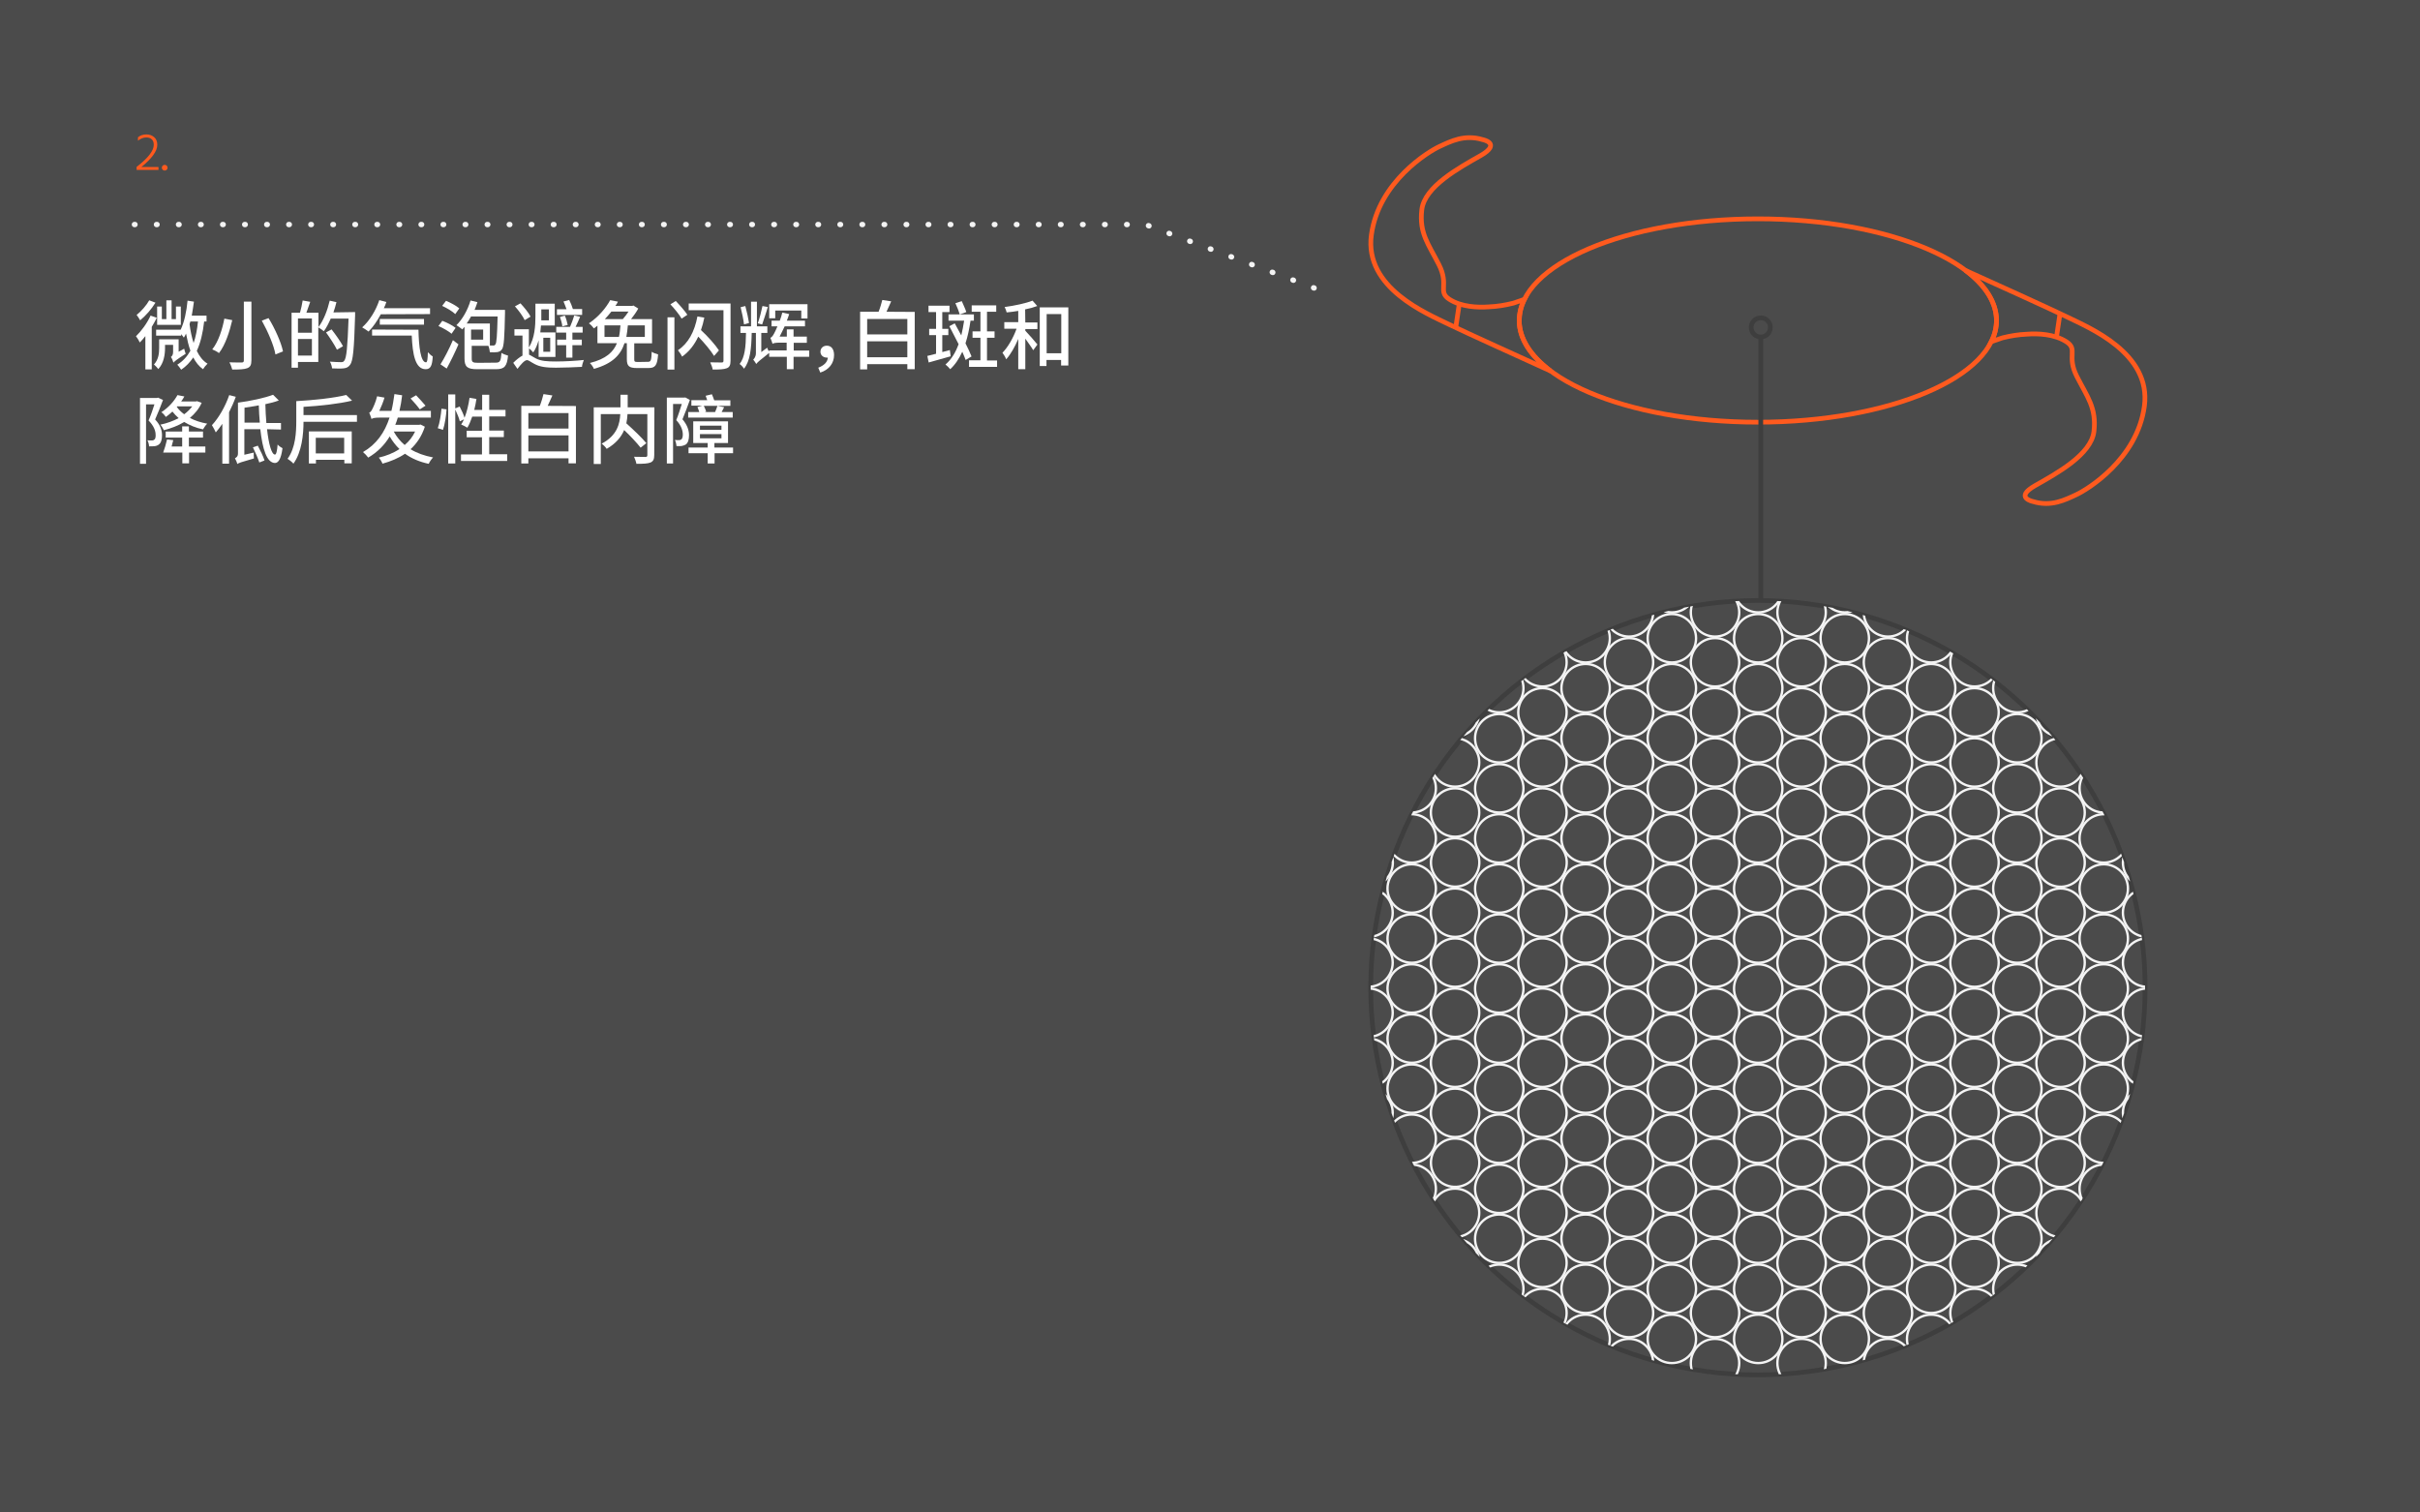 <?xml version="1.0" encoding="utf-8"?>
<!-- Generator: Adobe Illustrator 26.1.0, SVG Export Plug-In . SVG Version: 6.00 Build 0)  -->
<svg version="1.1" id="Layer_1" xmlns="http://www.w3.org/2000/svg" xmlns:xlink="http://www.w3.org/1999/xlink" x="0px" y="0px"
	 viewBox="0 0 1440 900" style="enable-background:new 0 0 1440 900;" xml:space="preserve">
<style type="text/css">
	.st0{fill:#4B4B4B;}
	.st1{enable-background:new    ;}
	.st2{fill:#FFFFFF;}
	.st3{fill:#FF5A1E;}
	.st4{fill:none;stroke:#FF5A1E;stroke-width:2.8;stroke-miterlimit:10;}
	.st5{fill:none;stroke:#3E3E3E;stroke-width:2.8;stroke-miterlimit:10;}
	.st6{clip-path:url(#SVGID_00000044150097183537840730000003776861000943533738_);}
	.st7{fill:none;stroke:#F4F4F4;stroke-width:1.4;stroke-miterlimit:10;}
	.st8{fill:none;stroke:#F4F4F4;stroke-width:3.2;stroke-linecap:round;stroke-dasharray:0.32,12.8;}
</style>
<rect id="Rectangle_464" class="st0" width="1440" height="900"/>
<g class="st1">
	<path class="st2" d="M93.3,189.1c-0.9,1.8-1.9,3.6-3,5.4v25.3h-3.8V200c-1.1,1.4-2.2,2.7-3.3,3.8c-0.4-0.9-1.6-2.9-2.3-3.7
		c3.2-3.1,6.6-7.7,8.7-12.3L93.3,189.1z M92.5,180.1c-2.3,3.8-5.8,7.8-9.1,10.5c-0.4-0.8-1.5-2.4-2.1-3.2c2.8-2.2,5.9-5.8,7.5-8.7
		L92.5,180.1z M109.6,207.5c0.2,1,0.6,2.3,0.9,3c-5.6,3.6-6.6,4.5-7.3,5.3c-0.2-0.9-0.9-2.6-1.5-3.4c0.6-0.4,1.3-1.2,1.3-2.9v-4.3
		h-4.8v1.9c0,3.8-0.7,9-4,12.5c-0.5-0.7-1.9-2.2-2.6-2.7c2.8-3,3.1-6.8,3.1-9.9v-5.1h11.6v7.4L109.6,207.5z M121.5,191.2
		c-0.8,7-2.2,12.9-4.4,17.6c1.6,3.3,3.7,6,6.4,7.6c-0.9,0.8-2.1,2.3-2.7,3.3c-2.4-1.7-4.3-4.1-5.8-7c-1.9,2.8-4.2,5.3-7.2,7.3
		c-0.4-0.7-1.6-2.3-2.3-3c3.4-2.1,5.9-4.9,7.8-8.3c-1.1-3.1-1.9-6.5-2.6-10.2c-0.4,0.9-0.8,1.7-1.3,2.4c-0.3-0.5-1-1.3-1.6-2.1
		l0,0.9H92.9v-3.5h14.6c2.2-4.6,3.5-10.9,4.1-17.3l3.8,0.6c-0.4,2.8-0.8,5.6-1.3,8.3h8.8v3.5H121.5z M107.8,193.3H93.5v-10.9h2.8
		v7.5h2.7v-11.2h3.1v11.2h2.6v-7.5h2.9V193.3z M113.3,191.2c-0.2,0.5-0.3,1.1-0.5,1.7c0.5,4,1.3,7.8,2.4,11.2
		c1.3-3.7,2.1-7.9,2.6-12.8H113.3z"/>
	<path class="st2" d="M138.2,190.5c-1.5,6.5-4,14.6-7.9,19.6c-1-0.8-2.9-1.8-4-2.2c3.8-4.7,6.1-12.4,7.2-18.3L138.2,190.5z
		 M149.6,179.4v35c0,2.8-0.7,4-2.5,4.7c-1.8,0.7-4.7,0.8-8.9,0.8c-0.3-1.2-1-3.1-1.7-4.3c3,0.1,6.3,0.1,7.3,0.1
		c0.9,0,1.3-0.3,1.3-1.2v-35H149.6z M159.8,189.3c3.8,6.2,7.5,14.4,8.6,19.8l-4.5,1.8c-0.9-5.3-4.5-13.6-8.1-20.1L159.8,189.3z"/>
	<path class="st2" d="M211.3,185.7c0,0,0,1.4,0,2c-0.6,20.2-1.2,27.1-3,29.4c-1.1,1.5-2.2,1.9-3.9,2.1c-1.6,0.2-4.2,0.1-6.8,0
		c-0.1-1.1-0.6-2.9-1.3-4c2.9,0.2,5.5,0.3,6.6,0.3c0.9,0,1.4-0.1,1.9-0.8c1.4-1.5,2-8.2,2.6-25.1h-10.6c-1.3,2.9-2.6,5.5-4.1,7.5
		c-0.7-0.6-2.2-1.7-3.3-2.3v20.6h-12.1v3.4h-3.8v-32.7h5c0.6-2.2,1.3-5.1,1.6-7.3l4.5,0.8c-0.8,2.2-1.6,4.6-2.3,6.5h7.2v8.5
		c3-3.9,5.3-9.8,6.7-15.7l4,0.9c-0.5,2.1-1.1,4.1-1.8,6.1L211.3,185.7L211.3,185.7z M177.3,189.5v8.5h8.3v-8.5H177.3z M185.6,211.6
		v-9.9h-8.3v9.9H185.6z M200.5,208.1c-1.3-2.7-4.2-7.1-6.5-10.3l3.3-1.8c2.4,3.1,5.4,7.3,6.8,10L200.5,208.1z"/>
	<path class="st2" d="M226.6,187c-2.2,4.1-4.7,7.7-7.3,10.3c-0.9-0.7-2.7-1.9-3.8-2.5c4.3-3.8,8.1-9.9,10.2-16.2l4.2,1.1
		c-0.4,1.3-0.9,2.5-1.5,3.7h27.5v3.5L226.6,187L226.6,187z M249,196.2c0.2,10,1.3,19.4,4.5,19.4c0.8,0,1-2.3,1.1-6
		c0.8,0.9,2,2,2.9,2.5c-0.3,5.3-1.2,7.6-4.2,7.6c-6.2,0-7.8-8.8-8.3-20h-23.6v-3.6L249,196.2L249,196.2z M226,193.2v-3.4h26.3v3.4
		H226z"/>
	<path class="st2" d="M268.7,198.6c-1.6-1.4-5-3.4-7.8-4.6l2.3-3.1c2.7,1,6.2,2.8,7.9,4.2L268.7,198.6z M262.1,216.8
		c2.2-3.5,5.2-9.2,7.4-14.4l3.3,2.5c-2,4.7-4.7,10.2-7,14.4L262.1,216.8z M270.9,186.9c-1.6-1.6-5-3.6-7.8-4.9l2.3-3
		c2.7,1.1,6.2,3,7.9,4.5L270.9,186.9z M294.9,215.8c2.7,0,3.1-0.9,3.5-5.8c0.9,0.6,2.7,1.3,3.9,1.6c-0.6,6.2-2,8.1-7.1,8.1h-11.2
		c-5.8,0-7.6-1.3-7.6-6.4v-18.8c-0.4,0.5-0.9,1.1-1.3,1.5c-0.8-0.7-2.6-1.9-3.5-2.5c3.6-3.5,6.7-9,8.4-14.7l4.1,1
		c-0.5,1.6-1.1,3.1-1.7,4.6h18.1c0,0,0,1.3,0,1.9c-0.3,14.6-0.6,19.9-1.8,21.5c-0.7,1.1-1.5,1.4-2.6,1.7c-1.1,0.2-2.8,0.2-4.6,0.1
		c-0.1-1.1-0.4-2.6-0.9-3.8h-9.9v7.5c0,2.1,0.5,2.6,3.8,2.6L294.9,215.8L294.9,215.8z M280.3,188.3c-0.8,1.5-1.7,2.9-2.6,4.2h13.8
		v13.1c0.9,0,1.6,0,2,0c0.6,0,0.9-0.1,1.3-0.7c0.7-0.9,1-5,1.3-16.6L280.3,188.3L280.3,188.3z M287.5,196.1h-7.2v6h7.2V196.1z"/>
	<path class="st2" d="M314.7,211c1.1,0.4,2.2,1.3,4.2,2.3c3,1.6,7,1.8,12,1.8c5.1,0,12-0.4,16.5-0.9c-0.4,1.1-1.1,3-1.1,4.1
		c-3.2,0.2-11.1,0.5-15.5,0.5c-5.5,0-9.4-0.4-12.7-2.2c-2-1-3.5-2.3-4.5-2.3c-1.5,0-3.6,2.5-5.7,5.2l-2.5-3.6
		c1.9-1.9,3.8-3.4,5.5-4.3v-11.9h-4.8v-3.8h8.6v10.9c3.5-5.6,3.9-13.1,3.9-18.4v-7.7h11.5v13h-8.2c-0.1,1.3-0.3,2.7-0.4,4.1h9v14.6
		h-10v-9.9c-0.8,2.6-1.7,5.1-3.2,7.2c-0.5-0.7-1.7-1.8-2.5-2.4V211z M312.2,190.5c-1-2.2-3.5-5.7-5.8-8.2l3.3-1.8
		c2.2,2.4,4.9,5.6,6,7.9L312.2,190.5z M322.1,184.1v4.4c0,0.7,0,1.3,0,2.1h4.5v-6.5C326.5,184.1,322.1,184.1,322.1,184.1z
		 M323.3,209.3h4.1V201h-4.1V209.3z M336.9,197.9H331v-3.4h8.2c0.9-2,1.9-4.8,2.5-6.8l3.5,0.8c-0.9,2-1.8,4.3-2.7,6h4.2v3.4h-6.1
		v4.2h5.6v3.3h-5.6v7.4h-3.7v-7.4h-5.4v-3.3h5.4V197.9z M346.4,187.4h-15V184h5.7c-0.5-1.5-1.2-3.2-1.8-4.6l3.4-0.9
		c0.9,1.7,1.7,3.8,2.2,5.4h5.5V187.4z M334.6,194.2c-0.1-1.5-0.8-3.9-1.4-5.6l2.9-0.8c0.8,1.7,1.4,4.1,1.7,5.6L334.6,194.2z"/>
	<path class="st2" d="M385.6,215.3c1.7,0,2-0.9,2.2-6c0.9,0.7,2.7,1.3,3.8,1.6c-0.5,6.4-1.6,8.1-5.7,8.1h-6.9c-4.7,0-6-1.2-6-5.3
		v-9.5h-1.4c-2.2,6.8-7,12.2-18.2,15.3c-0.4-1.1-1.5-2.6-2.4-3.5c9.7-2.4,14-6.6,16.1-11.8h-11.6v-10.4c-0.7,0.5-1.3,1.1-2.1,1.6
		c-0.7-0.9-2-2.4-3-3c6-4,10.3-9.4,12.7-13.8l4.6,0.9c-0.4,0.9-0.9,1.6-1.5,2.5h10.1l0.6-0.2l2.9,1.8c-1.1,2-2.7,4.3-4.3,6.3h12.5
		v14.4h-10.6v9.5c0,1.4,0.3,1.6,2.2,1.6L385.6,215.3L385.6,215.3z M368.3,200.5c0.5-2.2,0.7-4.5,0.9-6.9h-9.5v6.9H368.3z
		 M363.8,185.4c-1.2,1.5-2.5,3-3.9,4.5h10.7c1.2-1.3,2.4-3,3.4-4.5H363.8z M373.6,193.6c-0.2,2.4-0.5,4.7-0.9,6.9h11v-6.9H373.6z"/>
	<path class="st2" d="M397.2,188.8h4.1v31.1h-4.1V188.8z M405.6,189.6c-1.3-2.3-4.3-6-6.7-8.5l3.2-2c2.4,2.5,5.5,6,6.9,8.2
		L405.6,189.6z M424.9,211.8c-1.9-3.1-5.7-7.7-9.4-11.5c-2.3,4.9-5.4,8.9-9.6,11.9c-0.4-0.9-1.7-2.9-2.5-3.8
		c6.2-4.1,9.9-11.1,11.6-20.1l4.1,0.7c-0.5,2.6-1.2,5.1-2,7.4c4.1,3.8,8.5,8.7,10.7,12.1L424.9,211.8z M434.7,214.6
		c0,2.6-0.6,3.9-2.2,4.5c-1.7,0.7-4.4,0.8-8.4,0.8c-0.2-1.2-0.9-3.1-1.5-4.3c2.9,0.1,5.9,0.1,6.8,0.1c0.9,0,1.1-0.3,1.1-1.1v-30
		h-20.7v-4h24.9V214.6z"/>
	<path class="st2" d="M481.4,212.3h-9.2v7.4h-4v-7.4h-10.5V210c-6,4.7-7.1,5.7-7.7,6.6c-0.4-0.8-1.3-2-1.8-2.6
		c0.6-0.6,1.6-1.8,1.6-3.9v-12h-2.5c-0.2,9.4-0.9,16.7-4.6,21.3c-0.5-0.9-1.7-2.2-2.6-2.8c3.1-3.9,3.7-10.2,3.8-18.5h-3.3v-3.9h6.3
		v-14.7h3.5v14.7h6.2v3.9H453v11.4l3.5-2.6c0.2,0.7,0.7,1.7,1.1,2.4v-0.8h10.5v-4.6h-4.6c-1.8,0-3.5,0.3-3.8,0.7
		c-0.2-0.8-0.9-2.6-1.3-3.6c0.8-0.2,1.5-1.2,2.3-2.7c0.4-0.7,1.1-2.2,1.9-4.1h-3.5v-3.4h4.9c0.6-1.5,1.1-3.1,1.5-4.8l4.1,0.9
		c-0.4,1.3-0.9,2.6-1.4,3.9H479v3.4h-12.1c-1,2.2-2.1,4.3-3,6.1h4.3v-4.3h4v4.3h7.9l0,3.7h-7.8v4.6h9.2V212.3z M442.7,193
		c-0.3-2.8-1.2-7-2-10.2l2.8-0.7c0.9,3.3,1.8,7.4,2.2,10.1L442.7,193z M456.9,182.7c-1.1,3.4-2.4,7.7-3.4,10.4l-2.6-0.7
		c1-2.7,2.2-7.3,2.8-10.3L456.9,182.7z M461.2,189.4h-3.5V181h22.8v8.5h-3.7v-4.7h-15.5V189.4z"/>
	<path class="st2" d="M486.9,218.8c3.4-1.3,5.5-3.3,5.7-6c-0.2,0-0.4,0-0.6,0c-2,0-3.8-1.3-3.8-3.5s1.7-3.6,3.8-3.6
		c2.8,0,4.3,2.2,4.3,5.6c0,4.9-3.1,8.8-8.2,10.4L486.9,218.8z"/>
	<path class="st2" d="M544.3,185.6v34.1h-4.4v-3H516v3.1h-4.2v-34.3h11c0.9-2.2,1.7-5,2.2-7l5.3,0.8c-0.9,2.1-1.9,4.3-2.8,6.2
		L544.3,185.6L544.3,185.6z M516,189.8v9.2h23.9v-9.2H516z M539.9,212.6v-9.5H516v9.5H539.9z"/>
	<path class="st2" d="M565.7,212c-4.6,1.3-9.4,2.7-13.1,3.7l-0.8-3.9c1.5-0.4,3.3-0.8,5.2-1.3v-11.1h-4.1v-3.7h4.1v-10h-4.5v-3.8
		h12.5v3.8h-4.3v10h3.6v3.7h-3.6v10.1c1.5-0.4,3-0.8,4.5-1.2L565.7,212z M574.6,214.2c-0.5-1.4-1.2-3-2-4.9
		c-1.9,4.1-4.2,7.7-7.2,10.4c-0.5-0.7-2-2.2-2.8-2.8c3.5-3,6-7.1,7.8-12.1c-1.8-3.6-3.8-7.4-5.5-10.7l3.2-1.7
		c1.2,2.2,2.6,4.7,3.9,7.2c0.7-2.8,1.2-5.7,1.7-8.8h-9.3v-3.7h15.1v3.7h-2c-0.7,4.9-1.7,9.5-3,13.5c1.5,2.9,2.7,5.6,3.6,7.8
		L574.6,214.2z M571.1,187.1c-0.5-1.7-1.6-4.6-2.6-6.7l3.8-1.2c0.9,2.1,2.2,4.8,2.7,6.5L571.1,187.1z M593.3,214.4v3.9h-16.7v-3.9
		h6.8V201h-4.7v-3.8h4.7v-11.7h-5.2v-3.8h14.6v3.8h-5.5v11.7h4.5v3.8h-4.5v13.5H593.3z"/>
	<path class="st2" d="M610.1,191.9h7.2v3.9h-7.2v1c1.7,1.7,6.2,6.9,7.2,8.2l-2.5,3.4c-0.9-1.6-3-4.5-4.7-6.9v18.2h-4.2v-18
		c-2,4.7-4.6,9.3-7.2,12.1c-0.4-1.2-1.4-2.8-2.2-3.9c3.3-3.3,6.5-9,8.4-14.3h-7.3v-3.9h8.3v-6.7c-2.3,0.4-4.7,0.7-6.9,0.9
		c-0.2-0.9-0.7-2.3-1.2-3.2c5.9-0.8,12.6-2.2,16.6-3.8l2.8,3.2c-2.1,0.8-4.6,1.5-7.2,2L610.1,191.9L610.1,191.9z M635.7,182.9v34.6
		h-4.3v-3.3h-8.7v3.6h-4v-34.9H635.7z M631.5,210.2v-23.3h-8.7v23.3H631.5z"/>
</g>
<g class="st1">
	<path class="st2" d="M97,238c-1.4,3.7-3.1,8.1-4.7,11.6c3.4,3.6,4.1,6.7,4.1,9.5c0,2.6-0.6,4.5-2,5.5c-0.7,0.5-1.5,0.8-2.5,0.9
		c-0.9,0.1-2.1,0.1-3.2,0.1c0-1-0.4-2.6-1-3.6c1,0.1,1.9,0.1,2.6,0.1c0.6,0,1-0.1,1.4-0.4c0.7-0.4,1-1.6,0.9-2.9
		c0-2.3-0.9-5.2-4.2-8.6c1.3-2.9,2.6-6.7,3.5-9.6h-5v35.4h-3.6v-39.2h10.2l0.5-0.2L97,238z M120,239.7c-1.6,3.6-4.1,6.5-7,9
		c3,1.6,6.5,2.7,10.3,3.4c-0.9,0.8-1.9,2.4-2.5,3.4c-4.2-0.9-7.9-2.4-11.2-4.4c-3.6,2.2-7.8,3.8-12.1,4.9c-0.4-0.9-1.3-2.5-2.1-3.3
		c3.9-0.8,7.7-2.2,10.9-3.9c-1.4-1.2-2.6-2.5-3.7-3.9c-1.2,1.1-2.5,2.2-3.9,3.2c-0.6-0.9-1.8-2.3-2.7-2.8c4.6-3,7.8-6.9,9.6-10.2
		l4.1,0.8c-0.5,1-1.2,2-1.9,3h8.7l0.7-0.2L120,239.7z M112.5,265.7h9.7v3.6h-9.7v6.4h-4v-6.4h-9.7v0h-1.7c0.8-2.1,1.7-5.2,2.3-7.8
		l3.7,0.4c-0.3,1.2-0.7,2.5-1,3.8h6.3v-5.3h-9.8v-3.6h9.8v-3.1h4v3.1h8.4v3.6h-8.4V265.7z M105.2,242.1c1.1,1.6,2.6,3.1,4.4,4.4
		c1.9-1.4,3.5-3,4.8-4.7h-9L105.2,242.1z"/>
	<path class="st2" d="M140.3,236.1c-1.1,3.1-2.5,6.2-4,9.2v30.6h-4v-23.7c-1.3,1.9-2.6,3.6-3.9,5.1c-0.4-1-1.6-3.2-2.3-4.3
		c4.1-4.4,8-11.2,10.3-17.9L140.3,236.1z M158.9,255.4c1,8.9,2.7,15,4.7,15.1c0.8,0,1.3-2.2,1.6-6c0.6,0.8,2.2,1.9,2.9,2.2
		c-0.9,6.9-2.7,8.8-4.5,8.8c-4.8-0.1-7.4-8.1-8.7-20.1h-9.5v15.2l5.6-1.3c-0.1,1,0,2.6,0.1,3.5c-7.8,2.2-9.1,2.7-9.9,3.3
		c-0.2-1-0.9-2.6-1.4-3.4c0.7-0.4,1.8-1,1.8-2.8v-30.3h0l0,0c7.5-1,15.9-2.8,20.9-4.7l3.4,3.4c-2.4,0.9-5.1,1.6-8,2.2
		c0.1,3.9,0.3,7.7,0.6,11.2h8.7v3.9L158.9,255.4L158.9,255.4z M154.6,251.5c-0.3-3.3-0.5-6.7-0.6-10.3c-2.8,0.5-5.6,1-8.5,1.4v8.9
		L154.6,251.5L154.6,251.5z M153.4,265.2c1.5,2.8,3.3,6.5,4,8.8l-3.1,1.2c-0.7-2.3-2.4-6.1-3.8-9L153.4,265.2z"/>
	<path class="st2" d="M212.4,247v4h-31.8c0,7.4-1,18-6,24.9c-0.7-0.9-2.5-2.3-3.5-2.9c4.8-6.5,5.2-15.9,5.2-22.6v-11.7
		c10.6-0.6,22.8-1.9,29.7-3.7l3.5,3.4c-7.9,1.9-18.9,3.1-28.9,3.7v4.9L212.4,247L212.4,247z M183.8,256.7h25.5v19h-4.4v-2.1h-16.9
		v2.2h-4.2L183.8,256.7L183.8,256.7z M187.9,260.5v9.3h16.9v-9.3H187.9z"/>
	<path class="st2" d="M252.8,253.9c-1.8,5.6-4.8,10-8.5,13.4c3.7,2.3,8.2,3.9,13.4,4.9c-0.9,0.9-2.1,2.6-2.6,3.8
		c-5.6-1.2-10.2-3.2-14.1-6c-4,2.7-8.6,4.6-13.4,5.9c-0.4-1.1-1.4-2.7-2.2-3.6c4.4-1,8.7-2.7,12.3-5.1c-2.3-2.2-4.2-4.7-5.8-7.5
		c-3.1,5.1-7.2,9.3-12.8,12.6c-0.6-0.9-2.1-2.5-3.1-3.3c8-4.6,12.9-11.6,15.8-20.5h-6c-2.6,0-4.3,0.3-4.7,0.9
		c-0.3-0.9-0.9-2.8-1.4-3.9c0.6-0.1,1.2-0.8,1.7-1.8c0.5-0.9,2.2-4.4,3-7.9l4.4,0.8c-0.8,2.7-2,5.6-3.1,7.9h7.2
		c0.8-3.1,1.3-6.5,1.8-10l4.6,0.7c-0.4,3.3-0.9,6.4-1.6,9.3h18.7l0,4h-19.7c-0.4,1.4-0.9,2.9-1.5,4.3h14.2l0.8-0.2L252.8,253.9z
		 M234.3,256.8c1.7,3.1,3.8,5.7,6.5,8c2.6-2.2,4.7-4.8,6.2-8C247,256.8,234.3,256.8,234.3,256.8z M249.8,243.6
		c-1.2-1.7-3.6-4.5-5.5-6.5l3.3-1.9c1.8,1.9,4.3,4.6,5.6,6.2L249.8,243.6z"/>
	<path class="st2" d="M260.5,254.8c1.1-3,1.9-7.9,2.2-11.6l3,0.4c-0.2,3.7-1,8.9-2.1,12.2L260.5,254.8z M301.8,270.4v3.9h-27.5v-3.9
		h12.5v-10.2h-9.1v-3.9h9.1v-8.4h-5.8c-0.9,2.5-1.8,4.8-2.9,6.6c-0.9-0.6-2.7-1.5-3.7-1.9c0.6-0.9,1.2-1.9,1.7-3.1l-2.5,1.2
		c-0.4-1.8-1.6-4.7-2.7-7v32.1h-4.2v-41.1h4.2v8.3l2.6-1.1c1.1,2.1,2.4,4.8,2.9,6.7c1.4-3.5,2.4-7.7,3-11.9l4.1,0.7
		c-0.3,2.2-0.8,4.4-1.3,6.5h4.7v-9h4.2v9h9.7v3.9h-9.7v8.4h8.7v3.9h-8.7v10.2H301.8z"/>
	<path class="st2" d="M342.7,241.6v34.1h-4.4v-3h-23.9v3.1h-4.2v-34.3h11c0.9-2.2,1.7-5,2.2-7l5.3,0.8c-0.9,2.1-1.9,4.3-2.8,6.2
		L342.7,241.6L342.7,241.6z M314.4,245.8v9.2h23.9v-9.2H314.4z M338.3,268.6v-9.5h-23.9v9.5H338.3z"/>
	<path class="st2" d="M389.3,270.8c0,2.5-0.6,3.7-2.2,4.4c-1.7,0.7-4.4,0.8-8.4,0.8c-0.2-1.2-0.9-3.1-1.4-4.2c2.9,0.1,6,0.1,6.8,0.1
		s1.1-0.3,1.1-1.1v-24.4h-11.8c-0.1,1.7-0.3,3.6-0.7,5.5c4.1,3.7,9.3,8.6,11.9,11.8l-3.4,2.7c-2.1-2.7-6-6.9-9.8-10.5
		c-1.7,4.1-4.9,8-10.4,11.2c-0.5-0.9-2-2.4-3-3.1c9.3-4.9,10.8-11.9,11.1-17.6h-11.6v29.7h-4.2v-33.7h15.9v-7.5h4.3v7.5h15.9
		L389.3,270.8L389.3,270.8z"/>
	<path class="st2" d="M410.5,238c-1.3,3.7-3,8.1-4.4,11.5c3.1,3.6,3.9,6.9,3.9,9.5c0,2.6-0.6,4.5-1.9,5.5c-0.7,0.4-1.5,0.7-2.5,0.9
		c-0.9,0.1-2,0.1-3.1,0c0-1-0.4-2.6-0.9-3.6c0.9,0.1,1.7,0.1,2.4,0.1c0.5,0,1-0.1,1.4-0.4c0.6-0.4,0.9-1.6,0.9-2.9
		c0-2.3-0.8-5.3-3.9-8.6c1.2-2.9,2.4-6.7,3.3-9.6h-5.2v35.4h-3.7v-39.2h10.4l0.6-0.1L410.5,238z M417.8,241.4h-6.4v-3.3h9.4
		c-0.3-0.9-0.6-1.8-0.9-2.6l3.7-0.9c0.5,1.1,1,2.5,1.4,3.6h9.6v3.3h-15.8c0.6,1.1,1.1,2.5,1.4,3.4l-0.9,0.3h6.2
		c0.5-1.2,1.1-2.7,1.4-3.7l4,0.8c-0.5,1-1,2-1.5,2.9h6.6v3.3h-26.5v-3.3h6.6c-0.3-1-0.7-2.1-1.1-3L417.8,241.4z M436.3,269.7h-11.1
		v6.1h-4.1v-6.1h-11.4v-3.4h11.4v-2.7h-8.6v-12.9h20.7v12.9h-8.1v2.7h11.1V269.7z M416.5,255.8h12.8v-2.5h-12.8V255.8z M416.5,260.8
		h12.8v-2.5h-12.8V260.8z"/>
</g>
<g class="st1">
	<path class="st3" d="M94.3,101.1h-13v-1.8c6.8-5.2,10.2-9.6,10.2-13.1c0-1.5-0.4-2.6-1.2-3.3c-0.8-0.8-1.9-1.1-3.3-1.1
		c-1.6,0-3.2,0.6-4.9,1.9v-2c1.5-1.2,3.1-1.7,5-1.7c1.8,0,3.3,0.5,4.6,1.6c1.3,1.1,1.9,2.6,1.9,4.6c0,3.7-3.2,8.1-9.5,13.2h10.2
		L94.3,101.1L94.3,101.1z"/>
	<path class="st3" d="M99.2,98.6c0.3,0.3,0.5,0.7,0.5,1.2c0,0.5-0.2,0.9-0.5,1.2c-0.3,0.3-0.7,0.5-1.2,0.5s-0.9-0.2-1.2-0.5
		c-0.3-0.3-0.5-0.7-0.5-1.2c0-0.5,0.2-0.9,0.5-1.2c0.3-0.3,0.7-0.5,1.2-0.5S98.9,98.3,99.2,98.6z"/>
</g>
<g id="Group_531" transform="translate(1377.131 26.722) rotate(90)">
	<g id="Group_252" transform="translate(150.064 231.34)">
		
			<ellipse id="Ellipse_81" transform="matrix(2.535182e-06 1 -1 2.535182e-06 113.731 85.805)" class="st4" cx="14" cy="99.8" rx="142" ry="60.5"/>
		<g id="Group_250" transform="translate(56.364)">
			<path id="Path_260" class="st4" d="M-72.3-23.7c8.8-11.8,19-18.5,29.9-18.5c4.4,0,8.7,1.1,12.6,3.1c0,0-0.1-0.3-0.3-0.8
				c-0.5-1.5-1.6-4.7-2-5.8c-1.2-4.8-2-9.6-2.2-14.6c-0.5-6.6-0.1-16.4,4.5-23.5s8.4,0,20.6-6.2C3-96.2,9.6-101.8,23.5-100.2
				s25.1,22.3,32.3,35s9.5,1.2,9.5,1.2c3.3-10.8-1.1-19.2-4.1-25.7c-3-6.5-21-36.2-52.6-40.5c-31.7-4.3-46.8,33.1-53.2,46.1
				C-49.5-74-65.5-38.7-72.3-23.6"/>
			<line id="Line_39-2" class="st4" x1="-32.5" y1="-77.9" x2="-46.6" y2="-80"/>
		</g>
		<g id="Group_251" transform="translate(0 252.667)">
			<path id="Path_261" class="st4" d="M43.9-29.4C35-17.7,24.8-10.9,14-10.9C9.6-11,5.2-12,1.3-14c0,0,0.1,0.3,0.3,0.8
				c0.5,1.5,1.6,4.7,2,5.8c1.2,4.8,2,9.6,2.2,14.6c0.5,6.6,0.1,16.4-4.5,23.5s-8.4,0-20.6,6.2s-18.7,11.8-32.6,10.2
				c-13.8-1.5-25.1-22.3-32.3-35c-7.3-12.7-9.5-1.2-9.5-1.2c-3.3,10.8,1.1,19.2,4.1,25.7s21,36.2,52.6,40.5S9.8,44,16.2,31
				c4.9-10.1,20.9-45.5,27.8-60.6"/>
			<line id="Line_39-2-2" class="st4" x1="4.1" y1="24.8" x2="18.2" y2="26.9"/>
		</g>
	</g>
	<circle id="Ellipse_82" class="st5" cx="168.1" cy="329.4" r="5.7"/>
	<line id="Line_66" class="st5" x1="173.7" y1="329.4" x2="330.6" y2="329.4"/>
	<circle id="Ellipse_83" class="st5" cx="561" cy="331.1" r="230.4"/>
	<g id="Group_255" transform="translate(346.805 231.34)">
		<g>
			<g>
				<defs>
					<circle id="SVGID_1_" cx="214.2" cy="99.8" r="230.4"/>
				</defs>
				<clipPath id="SVGID_00000145017663604447638260000015548766119052627099_">
					<use xlink:href="#SVGID_1_"  style="overflow:visible;"/>
				</clipPath>
				<g id="Group_254" style="clip-path:url(#SVGID_00000145017663604447638260000015548766119052627099_);">
					<g id="Group_253" transform="translate(-15.538 -11.128)">
						<circle id="Ellipse_84" class="st7" cx="304.2" cy="-120.7" r="14.4"/>
						
							<ellipse id="Ellipse_85" transform="matrix(0.173 -0.985 0.985 0.173 394.875 229.158)" class="st7" cx="334" cy="-120.7" rx="14.4" ry="14.4"/>
						<circle id="Ellipse_86" class="st7" cx="274.4" cy="-120.7" r="14.4"/>
						<circle id="Ellipse_87" class="st7" cx="244.6" cy="-120.7" r="14.4"/>
						<circle id="Ellipse_88" class="st7" cx="423.3" cy="-120.7" r="14.4"/>
						<circle id="Ellipse_89" class="st7" cx="453.1" cy="-120.7" r="14.4"/>
						<circle id="Ellipse_90" class="st7" cx="393.5" cy="-120.7" r="14.4"/>
						<circle id="Ellipse_91" class="st7" cx="363.7" cy="-120.7" r="14.4"/>
						<circle id="Ellipse_92" class="st7" cx="65.9" cy="-120.7" r="14.4"/>
						<circle id="Ellipse_93" class="st7" cx="95.7" cy="-120.7" r="14.4"/>
						<circle id="Ellipse_94" class="st7" cx="36.1" cy="-120.7" r="14.4"/>
						<circle id="Ellipse_95" class="st7" cx="6.4" cy="-120.7" r="14.4"/>
						<circle id="Ellipse_96" class="st7" cx="185.1" cy="-120.7" r="14.4"/>
						<circle id="Ellipse_97" class="st7" cx="214.8" cy="-120.7" r="14.4"/>
						<circle id="Ellipse_98" class="st7" cx="155.3" cy="-120.7" r="14.4"/>
						<circle id="Ellipse_99" class="st7" cx="125.5" cy="-120.7" r="14.4"/>
						<circle id="Ellipse_100" class="st7" cx="289.8" cy="-94.9" r="14.4"/>
						<circle id="Ellipse_101" class="st7" cx="319.6" cy="-94.9" r="14.4"/>
						<circle id="Ellipse_102" class="st7" cx="260" cy="-94.9" r="14.4"/>
						<circle id="Ellipse_103" class="st7" cx="230.2" cy="-94.9" r="14.4"/>
						<circle id="Ellipse_104" class="st7" cx="408.9" cy="-94.9" r="14.4"/>
						<circle id="Ellipse_105" class="st7" cx="438.7" cy="-94.9" r="14.4"/>
						<circle id="Ellipse_106" class="st7" cx="379.1" cy="-94.9" r="14.4"/>
						<circle id="Ellipse_107" class="st7" cx="349.4" cy="-94.9" r="14.4"/>
						<circle id="Ellipse_108" class="st7" cx="51.5" cy="-94.9" r="14.4"/>
						<circle id="Ellipse_109" class="st7" cx="81.3" cy="-94.9" r="14.4"/>
						<circle id="Ellipse_110" class="st7" cx="21.8" cy="-94.9" r="14.4"/>
						<circle id="Ellipse_111" class="st7" cx="-8" cy="-94.9" r="14.4"/>
						<circle id="Ellipse_112" class="st7" cx="170.7" cy="-94.9" r="14.4"/>
						<circle id="Ellipse_113" class="st7" cx="200.5" cy="-94.9" r="14.4"/>
						<circle id="Ellipse_114" class="st7" cx="140.9" cy="-94.9" r="14.4"/>
						<circle id="Ellipse_115" class="st7" cx="111.1" cy="-94.9" r="14.4"/>
						<circle id="Ellipse_116" class="st7" cx="304.2" cy="-69.2" r="14.4"/>
						
							<ellipse id="Ellipse_117" transform="matrix(0.16 -0.987 0.987 0.16 348.795 271.524)" class="st7" cx="334" cy="-69.2" rx="14.4" ry="14.4"/>
						<circle id="Ellipse_118" class="st7" cx="274.4" cy="-69.2" r="14.4"/>
						<circle id="Ellipse_119" class="st7" cx="244.6" cy="-69.2" r="14.4"/>
						<circle id="Ellipse_120" class="st7" cx="423.3" cy="-69.2" r="14.4"/>
						<circle id="Ellipse_121" class="st7" cx="453.1" cy="-69.2" r="14.4"/>
						<circle id="Ellipse_122" class="st7" cx="393.5" cy="-69.2" r="14.4"/>
						<circle id="Ellipse_123" class="st7" cx="363.7" cy="-69.2" r="14.4"/>
						<circle id="Ellipse_124" class="st7" cx="65.9" cy="-69.2" r="14.4"/>
						<circle id="Ellipse_125" class="st7" cx="95.7" cy="-69.2" r="14.4"/>
						<circle id="Ellipse_126" class="st7" cx="36.1" cy="-69.2" r="14.4"/>
						<circle id="Ellipse_127" class="st7" cx="6.4" cy="-69.2" r="14.4"/>
						<circle id="Ellipse_128" class="st7" cx="185.1" cy="-69.2" r="14.4"/>
						<circle id="Ellipse_129" class="st7" cx="214.8" cy="-69.2" r="14.4"/>
						
							<ellipse id="Ellipse_130" transform="matrix(0.16 -0.987 0.987 0.16 198.726 95.14)" class="st7" cx="155.3" cy="-69.2" rx="14.4" ry="14.4"/>
						<circle id="Ellipse_131" class="st7" cx="125.5" cy="-69.2" r="14.4"/>
						<circle id="Ellipse_132" class="st7" cx="289.8" cy="-43.5" r="14.4"/>
						<circle id="Ellipse_133" class="st7" cx="319.6" cy="-43.5" r="14.4"/>
						<circle id="Ellipse_134" class="st7" cx="260" cy="-43.5" r="14.4"/>
						<circle id="Ellipse_135" class="st7" cx="230.2" cy="-43.5" r="14.4"/>
						<circle id="Ellipse_136" class="st7" cx="408.9" cy="-43.5" r="14.4"/>
						<circle id="Ellipse_137" class="st7" cx="438.7" cy="-43.5" r="14.4"/>
						<circle id="Ellipse_138" class="st7" cx="379.1" cy="-43.5" r="14.4"/>
						<circle id="Ellipse_139" class="st7" cx="349.4" cy="-43.5" r="14.4"/>
						<circle id="Ellipse_140" class="st7" cx="51.5" cy="-43.5" r="14.4"/>
						<circle id="Ellipse_141" class="st7" cx="81.3" cy="-43.5" r="14.4"/>
						<circle id="Ellipse_142" class="st7" cx="21.8" cy="-43.5" r="14.4"/>
						<circle id="Ellipse_143" class="st7" cx="-8" cy="-43.5" r="14.4"/>
						<circle id="Ellipse_144" class="st7" cx="170.7" cy="-43.5" r="14.4"/>
						<circle id="Ellipse_145" class="st7" cx="200.5" cy="-43.5" r="14.4"/>
						<circle id="Ellipse_146" class="st7" cx="140.9" cy="-43.5" r="14.4"/>
						<circle id="Ellipse_147" class="st7" cx="111.1" cy="-43.5" r="14.4"/>
						<circle id="Ellipse_148" class="st7" cx="304.2" cy="-18" r="14.4"/>
						
							<ellipse id="Ellipse_149" transform="matrix(0.16 -0.987 0.987 0.16 298.232 314.544)" class="st7" cx="334" cy="-18" rx="14.4" ry="14.4"/>
						<circle id="Ellipse_150" class="st7" cx="274.4" cy="-18" r="14.4"/>
						<circle id="Ellipse_151" class="st7" cx="244.6" cy="-18" r="14.4"/>
						<circle id="Ellipse_152" class="st7" cx="423.3" cy="-18" r="14.4"/>
						<circle id="Ellipse_153" class="st7" cx="453.1" cy="-18" r="14.4"/>
						<circle id="Ellipse_154" class="st7" cx="393.5" cy="-18" r="14.4"/>
						<circle id="Ellipse_155" class="st7" cx="363.7" cy="-18" r="14.4"/>
						<circle id="Ellipse_156" class="st7" cx="65.9" cy="-18" r="14.4"/>
						<circle id="Ellipse_157" class="st7" cx="95.7" cy="-18" r="14.4"/>
						<circle id="Ellipse_158" class="st7" cx="36.1" cy="-18" r="14.4"/>
						<circle id="Ellipse_159" class="st7" cx="6.4" cy="-18" r="14.4"/>
						<circle id="Ellipse_160" class="st7" cx="185.1" cy="-18" r="14.4"/>
						<circle id="Ellipse_161" class="st7" cx="214.8" cy="-18" r="14.4"/>
						
							<ellipse id="Ellipse_162" transform="matrix(0.16 -0.987 0.987 0.16 148.163 138.159)" class="st7" cx="155.3" cy="-18" rx="14.4" ry="14.4"/>
						<circle id="Ellipse_163" class="st7" cx="125.5" cy="-18" r="14.4"/>
						<circle id="Ellipse_164" class="st7" cx="289.8" cy="7.8" r="14.4"/>
						<circle id="Ellipse_165" class="st7" cx="319.6" cy="7.8" r="14.4"/>
						<circle id="Ellipse_166" class="st7" cx="260" cy="7.8" r="14.4"/>
						<circle id="Ellipse_167" class="st7" cx="230.2" cy="7.8" r="14.4"/>
						<circle id="Ellipse_168" class="st7" cx="408.9" cy="7.8" r="14.4"/>
						<circle id="Ellipse_169" class="st7" cx="438.7" cy="7.8" r="14.4"/>
						<circle id="Ellipse_170" class="st7" cx="379.1" cy="7.8" r="14.4"/>
						<circle id="Ellipse_171" class="st7" cx="349.4" cy="7.8" r="14.4"/>
						<circle id="Ellipse_172" class="st7" cx="51.5" cy="7.8" r="14.4"/>
						<circle id="Ellipse_173" class="st7" cx="81.3" cy="7.8" r="14.4"/>
						<circle id="Ellipse_174" class="st7" cx="21.8" cy="7.8" r="14.4"/>
						<circle id="Ellipse_175" class="st7" cx="-8" cy="7.8" r="14.4"/>
						<circle id="Ellipse_176" class="st7" cx="170.7" cy="7.8" r="14.4"/>
						<circle id="Ellipse_177" class="st7" cx="200.5" cy="7.8" r="14.4"/>
						<circle id="Ellipse_178" class="st7" cx="140.9" cy="7.8" r="14.4"/>
						<circle id="Ellipse_179" class="st7" cx="111.1" cy="7.8" r="14.4"/>
						<circle id="Ellipse_180" class="st7" cx="304.2" cy="33.5" r="14.4"/>
						
							<ellipse id="Ellipse_181" transform="matrix(0.29 -0.957 0.957 0.29 205.152 343.41)" class="st7" cx="334" cy="33.5" rx="14.4" ry="14.4"/>
						<circle id="Ellipse_182" class="st7" cx="274.4" cy="33.5" r="14.4"/>
						<circle id="Ellipse_183" class="st7" cx="244.6" cy="33.5" r="14.4"/>
						<circle id="Ellipse_184" class="st7" cx="423.3" cy="33.5" r="14.4"/>
						<circle id="Ellipse_185" class="st7" cx="453.1" cy="33.5" r="14.4"/>
						<circle id="Ellipse_186" class="st7" cx="393.5" cy="33.5" r="14.4"/>
						<circle id="Ellipse_187" class="st7" cx="363.7" cy="33.5" r="14.4"/>
						<circle id="Ellipse_188" class="st7" cx="65.9" cy="33.5" r="14.4"/>
						<circle id="Ellipse_189" class="st7" cx="95.7" cy="33.5" r="14.4"/>
						<circle id="Ellipse_190" class="st7" cx="36.1" cy="33.5" r="14.4"/>
						<circle id="Ellipse_191" class="st7" cx="6.4" cy="33.5" r="14.4"/>
						<circle id="Ellipse_192" class="st7" cx="185.1" cy="33.5" r="14.4"/>
						<circle id="Ellipse_193" class="st7" cx="214.8" cy="33.5" r="14.4"/>
						<circle id="Ellipse_194" class="st7" cx="155.3" cy="33.5" r="14.4"/>
						<circle id="Ellipse_195" class="st7" cx="125.5" cy="33.5" r="14.4"/>
						<circle id="Ellipse_196" class="st7" cx="289.8" cy="59.2" r="14.4"/>
						<circle id="Ellipse_197" class="st7" cx="319.6" cy="59.2" r="14.4"/>
						<circle id="Ellipse_198" class="st7" cx="260" cy="59.2" r="14.4"/>
						<circle id="Ellipse_199" class="st7" cx="230.2" cy="59.2" r="14.4"/>
						<circle id="Ellipse_200" class="st7" cx="408.9" cy="59.2" r="14.4"/>
						<circle id="Ellipse_201" class="st7" cx="438.7" cy="59.2" r="14.4"/>
						<circle id="Ellipse_202" class="st7" cx="379.1" cy="59.2" r="14.4"/>
						<circle id="Ellipse_203" class="st7" cx="349.4" cy="59.2" r="14.4"/>
						<circle id="Ellipse_204" class="st7" cx="51.5" cy="59.2" r="14.4"/>
						<circle id="Ellipse_205" class="st7" cx="81.3" cy="59.2" r="14.4"/>
						<circle id="Ellipse_206" class="st7" cx="21.8" cy="59.2" r="14.4"/>
						<circle id="Ellipse_207" class="st7" cx="-8" cy="59.2" r="14.4"/>
						<circle id="Ellipse_208" class="st7" cx="170.7" cy="59.2" r="14.4"/>
						<circle id="Ellipse_209" class="st7" cx="200.5" cy="59.2" r="14.4"/>
						<circle id="Ellipse_210" class="st7" cx="140.9" cy="59.2" r="14.4"/>
						<circle id="Ellipse_211" class="st7" cx="111.1" cy="59.2" r="14.4"/>
						<circle id="Ellipse_212" class="st7" cx="304.2" cy="84.9" r="14.4"/>
						
							<ellipse id="Ellipse_213" transform="matrix(0.16 -0.987 0.987 0.16 196.63 400.987)" class="st7" cx="334" cy="84.9" rx="14.4" ry="14.4"/>
						<circle id="Ellipse_214" class="st7" cx="274.4" cy="84.9" r="14.4"/>
						<circle id="Ellipse_215" class="st7" cx="244.6" cy="84.9" r="14.4"/>
						<circle id="Ellipse_216" class="st7" cx="423.3" cy="84.9" r="14.4"/>
						<circle id="Ellipse_217" class="st7" cx="453.1" cy="84.9" r="14.4"/>
						<circle id="Ellipse_218" class="st7" cx="393.5" cy="84.9" r="14.4"/>
						<circle id="Ellipse_219" class="st7" cx="363.7" cy="84.9" r="14.4"/>
						<circle id="Ellipse_220" class="st7" cx="65.9" cy="84.9" r="14.4"/>
						<circle id="Ellipse_221" class="st7" cx="95.7" cy="84.9" r="14.4"/>
						<circle id="Ellipse_222" class="st7" cx="36.1" cy="84.9" r="14.4"/>
						<circle id="Ellipse_223" class="st7" cx="6.4" cy="84.9" r="14.4"/>
						<circle id="Ellipse_224" class="st7" cx="185.1" cy="84.9" r="14.4"/>
						<circle id="Ellipse_225" class="st7" cx="214.8" cy="84.9" r="14.4"/>
						
							<ellipse id="Ellipse_226" transform="matrix(0.16 -0.987 0.987 0.16 46.562 224.602)" class="st7" cx="155.3" cy="84.9" rx="14.4" ry="14.4"/>
						<circle id="Ellipse_227" class="st7" cx="125.5" cy="84.9" r="14.4"/>
						<circle id="Ellipse_228" class="st7" cx="289.8" cy="110.7" r="14.4"/>
						<circle id="Ellipse_229" class="st7" cx="319.6" cy="110.7" r="14.4"/>
						<circle id="Ellipse_230" class="st7" cx="260" cy="110.7" r="14.4"/>
						<circle id="Ellipse_231" class="st7" cx="230.2" cy="110.7" r="14.4"/>
						<circle id="Ellipse_232" class="st7" cx="408.9" cy="110.7" r="14.4"/>
						<circle id="Ellipse_233" class="st7" cx="438.7" cy="110.7" r="14.4"/>
						<circle id="Ellipse_234" class="st7" cx="379.1" cy="110.7" r="14.4"/>
						<circle id="Ellipse_235" class="st7" cx="349.4" cy="110.7" r="14.4"/>
						<circle id="Ellipse_236" class="st7" cx="51.5" cy="110.7" r="14.4"/>
						<circle id="Ellipse_237" class="st7" cx="81.3" cy="110.7" r="14.4"/>
						<circle id="Ellipse_238" class="st7" cx="21.8" cy="110.7" r="14.4"/>
						<circle id="Ellipse_239" class="st7" cx="-8" cy="110.7" r="14.4"/>
						<circle id="Ellipse_240" class="st7" cx="170.7" cy="110.7" r="14.4"/>
						<circle id="Ellipse_241" class="st7" cx="200.5" cy="110.7" r="14.4"/>
						<circle id="Ellipse_242" class="st7" cx="140.9" cy="110.7" r="14.4"/>
						<circle id="Ellipse_243" class="st7" cx="111.1" cy="110.7" r="14.4"/>
						<circle id="Ellipse_244" class="st7" cx="304.2" cy="136.4" r="14.4"/>
						
							<ellipse id="Ellipse_245" transform="matrix(0.16 -0.987 0.987 0.16 145.829 444.208)" class="st7" cx="334" cy="136.4" rx="14.4" ry="14.4"/>
						<circle id="Ellipse_246" class="st7" cx="274.4" cy="136.4" r="14.4"/>
						<circle id="Ellipse_247" class="st7" cx="244.6" cy="136.4" r="14.4"/>
						<circle id="Ellipse_248" class="st7" cx="423.3" cy="136.4" r="14.4"/>
						<circle id="Ellipse_249" class="st7" cx="453.1" cy="136.4" r="14.4"/>
						<circle id="Ellipse_250" class="st7" cx="393.5" cy="136.4" r="14.4"/>
						<circle id="Ellipse_251" class="st7" cx="363.7" cy="136.4" r="14.4"/>
						<circle id="Ellipse_252" class="st7" cx="65.9" cy="136.4" r="14.4"/>
						<circle id="Ellipse_253" class="st7" cx="95.7" cy="136.4" r="14.4"/>
						<circle id="Ellipse_254" class="st7" cx="36.1" cy="136.4" r="14.4"/>
						<circle id="Ellipse_255" class="st7" cx="6.4" cy="136.4" r="14.4"/>
						<circle id="Ellipse_256" class="st7" cx="185.1" cy="136.4" r="14.4"/>
						<circle id="Ellipse_257" class="st7" cx="214.8" cy="136.4" r="14.4"/>
						
							<ellipse id="Ellipse_258" transform="matrix(0.16 -0.987 0.987 0.16 -4.239 267.824)" class="st7" cx="155.3" cy="136.4" rx="14.4" ry="14.4"/>
						<circle id="Ellipse_259" class="st7" cx="125.5" cy="136.4" r="14.4"/>
						<circle id="Ellipse_260" class="st7" cx="289.8" cy="162.1" r="14.4"/>
						<circle id="Ellipse_261" class="st7" cx="319.6" cy="162.1" r="14.4"/>
						<circle id="Ellipse_262" class="st7" cx="260" cy="162.1" r="14.4"/>
						<circle id="Ellipse_263" class="st7" cx="230.2" cy="162.1" r="14.4"/>
						<circle id="Ellipse_264" class="st7" cx="408.9" cy="162.1" r="14.4"/>
						<circle id="Ellipse_265" class="st7" cx="438.7" cy="162.1" r="14.4"/>
						<circle id="Ellipse_266" class="st7" cx="379.1" cy="162.1" r="14.4"/>
						<circle id="Ellipse_267" class="st7" cx="349.4" cy="162.1" r="14.4"/>
						<circle id="Ellipse_268" class="st7" cx="51.5" cy="162.1" r="14.4"/>
						<circle id="Ellipse_269" class="st7" cx="81.3" cy="162.1" r="14.4"/>
						<circle id="Ellipse_270" class="st7" cx="21.8" cy="162.1" r="14.4"/>
						<circle id="Ellipse_271" class="st7" cx="-8" cy="162.1" r="14.4"/>
						<circle id="Ellipse_272" class="st7" cx="170.7" cy="162.1" r="14.4"/>
						<circle id="Ellipse_273" class="st7" cx="200.5" cy="162.1" r="14.4"/>
						<circle id="Ellipse_274" class="st7" cx="140.9" cy="162.1" r="14.4"/>
						<circle id="Ellipse_275" class="st7" cx="111.1" cy="162.1" r="14.4"/>
						<circle id="Ellipse_276" class="st7" cx="304.2" cy="187.6" r="14.4"/>
						
							<ellipse id="Ellipse_277" transform="matrix(0.16 -0.987 0.987 0.16 95.266 487.228)" class="st7" cx="334" cy="187.6" rx="14.4" ry="14.4"/>
						<circle id="Ellipse_278" class="st7" cx="274.4" cy="187.6" r="14.4"/>
						<circle id="Ellipse_279" class="st7" cx="244.6" cy="187.6" r="14.4"/>
						<circle id="Ellipse_280" class="st7" cx="423.3" cy="187.6" r="14.4"/>
						<circle id="Ellipse_281" class="st7" cx="453.1" cy="187.6" r="14.4"/>
						<circle id="Ellipse_282" class="st7" cx="393.5" cy="187.6" r="14.4"/>
						<circle id="Ellipse_283" class="st7" cx="363.7" cy="187.6" r="14.4"/>
						<circle id="Ellipse_284" class="st7" cx="65.9" cy="187.6" r="14.4"/>
						<circle id="Ellipse_285" class="st7" cx="95.7" cy="187.6" r="14.4"/>
						<circle id="Ellipse_286" class="st7" cx="36.1" cy="187.6" r="14.4"/>
						<circle id="Ellipse_287" class="st7" cx="6.4" cy="187.6" r="14.4"/>
						<circle id="Ellipse_288" class="st7" cx="185.1" cy="187.6" r="14.4"/>
						<circle id="Ellipse_289" class="st7" cx="214.8" cy="187.6" r="14.4"/>
						
							<ellipse id="Ellipse_290" transform="matrix(0.16 -0.987 0.987 0.16 -54.803 310.843)" class="st7" cx="155.3" cy="187.6" rx="14.4" ry="14.4"/>
						<circle id="Ellipse_291" class="st7" cx="125.5" cy="187.6" r="14.4"/>
						<circle id="Ellipse_292" class="st7" cx="289.8" cy="213.4" r="14.4"/>
						<circle id="Ellipse_293" class="st7" cx="319.6" cy="213.4" r="14.4"/>
						<circle id="Ellipse_294" class="st7" cx="260" cy="213.4" r="14.4"/>
						<circle id="Ellipse_295" class="st7" cx="230.2" cy="213.4" r="14.4"/>
						<circle id="Ellipse_296" class="st7" cx="408.9" cy="213.4" r="14.4"/>
						<circle id="Ellipse_297" class="st7" cx="438.7" cy="213.4" r="14.4"/>
						<circle id="Ellipse_298" class="st7" cx="379.1" cy="213.4" r="14.4"/>
						<circle id="Ellipse_299" class="st7" cx="349.4" cy="213.4" r="14.4"/>
						<circle id="Ellipse_300" class="st7" cx="51.5" cy="213.4" r="14.4"/>
						<circle id="Ellipse_301" class="st7" cx="81.3" cy="213.4" r="14.4"/>
						<circle id="Ellipse_302" class="st7" cx="21.8" cy="213.4" r="14.4"/>
						<circle id="Ellipse_303" class="st7" cx="-8" cy="213.4" r="14.4"/>
						<circle id="Ellipse_304" class="st7" cx="170.7" cy="213.4" r="14.4"/>
						<circle id="Ellipse_305" class="st7" cx="200.5" cy="213.4" r="14.4"/>
						<circle id="Ellipse_306" class="st7" cx="140.9" cy="213.4" r="14.4"/>
						<circle id="Ellipse_307" class="st7" cx="111.1" cy="213.4" r="14.4"/>
						<circle id="Ellipse_308" class="st7" cx="304.2" cy="239.1" r="14.4"/>
						
							<ellipse id="Ellipse_309" transform="matrix(0.16 -0.987 0.987 0.16 44.465 530.449)" class="st7" cx="334" cy="239.1" rx="14.4" ry="14.4"/>
						<circle id="Ellipse_310" class="st7" cx="274.4" cy="239.1" r="14.4"/>
						<circle id="Ellipse_311" class="st7" cx="244.6" cy="239.1" r="14.4"/>
						<circle id="Ellipse_312" class="st7" cx="423.3" cy="239.1" r="14.4"/>
						<circle id="Ellipse_313" class="st7" cx="453.1" cy="239.1" r="14.4"/>
						<circle id="Ellipse_314" class="st7" cx="393.5" cy="239.1" r="14.4"/>
						<circle id="Ellipse_315" class="st7" cx="363.7" cy="239.1" r="14.4"/>
						<circle id="Ellipse_316" class="st7" cx="65.9" cy="239.1" r="14.4"/>
						<circle id="Ellipse_317" class="st7" cx="95.7" cy="239.1" r="14.4"/>
						<circle id="Ellipse_318" class="st7" cx="36.1" cy="239.1" r="14.4"/>
						<circle id="Ellipse_319" class="st7" cx="6.4" cy="239.1" r="14.4"/>
						<circle id="Ellipse_320" class="st7" cx="185.1" cy="239.1" r="14.4"/>
						<circle id="Ellipse_321" class="st7" cx="214.8" cy="239.1" r="14.4"/>
						
							<ellipse id="Ellipse_322" transform="matrix(0.16 -0.987 0.987 0.16 -105.603 354.065)" class="st7" cx="155.3" cy="239.1" rx="14.4" ry="14.4"/>
						<circle id="Ellipse_323" class="st7" cx="125.5" cy="239.1" r="14.4"/>
						<circle id="Ellipse_324" class="st7" cx="289.8" cy="264.8" r="14.4"/>
						<circle id="Ellipse_325" class="st7" cx="319.6" cy="264.8" r="14.4"/>
						<circle id="Ellipse_326" class="st7" cx="260" cy="264.8" r="14.4"/>
						<circle id="Ellipse_327" class="st7" cx="230.2" cy="264.8" r="14.4"/>
						<circle id="Ellipse_328" class="st7" cx="408.9" cy="264.8" r="14.4"/>
						<circle id="Ellipse_329" class="st7" cx="438.7" cy="264.8" r="14.4"/>
						<circle id="Ellipse_330" class="st7" cx="379.1" cy="264.8" r="14.4"/>
						<circle id="Ellipse_331" class="st7" cx="349.4" cy="264.8" r="14.4"/>
						<circle id="Ellipse_332" class="st7" cx="51.5" cy="264.8" r="14.4"/>
						<circle id="Ellipse_333" class="st7" cx="81.3" cy="264.8" r="14.4"/>
						<circle id="Ellipse_334" class="st7" cx="21.8" cy="264.8" r="14.4"/>
						<circle id="Ellipse_335" class="st7" cx="-8" cy="264.8" r="14.4"/>
						<circle id="Ellipse_336" class="st7" cx="170.7" cy="264.8" r="14.4"/>
						<circle id="Ellipse_337" class="st7" cx="200.5" cy="264.8" r="14.4"/>
						<circle id="Ellipse_338" class="st7" cx="140.9" cy="264.8" r="14.4"/>
						<circle id="Ellipse_339" class="st7" cx="111.1" cy="264.8" r="14.4"/>
						<circle id="Ellipse_340" class="st7" cx="304.2" cy="291.1" r="14.4"/>
						
							<ellipse id="Ellipse_341" transform="matrix(0.16 -0.987 0.987 0.16 -6.887 574.14)" class="st7" cx="334" cy="291.1" rx="14.4" ry="14.4"/>
						<circle id="Ellipse_342" class="st7" cx="274.4" cy="291.1" r="14.4"/>
						<circle id="Ellipse_343" class="st7" cx="244.6" cy="291.1" r="14.4"/>
						<circle id="Ellipse_344" class="st7" cx="423.3" cy="291.1" r="14.4"/>
						<circle id="Ellipse_345" class="st7" cx="453.1" cy="291.1" r="14.4"/>
						<circle id="Ellipse_346" class="st7" cx="393.5" cy="291.1" r="14.4"/>
						<circle id="Ellipse_347" class="st7" cx="363.7" cy="291.1" r="14.4"/>
						<circle id="Ellipse_348" class="st7" cx="65.9" cy="291.1" r="14.4"/>
						<circle id="Ellipse_349" class="st7" cx="95.7" cy="291.1" r="14.4"/>
						<circle id="Ellipse_350" class="st7" cx="36.1" cy="291.1" r="14.4"/>
						<circle id="Ellipse_351" class="st7" cx="6.4" cy="291.1" r="14.4"/>
						<circle id="Ellipse_352" class="st7" cx="185.1" cy="291.1" r="14.4"/>
						<circle id="Ellipse_353" class="st7" cx="214.8" cy="291.1" r="14.4"/>
						
							<ellipse id="Ellipse_354" transform="matrix(0.16 -0.987 0.987 0.16 -156.956 397.755)" class="st7" cx="155.3" cy="291.1" rx="14.4" ry="14.4"/>
						<circle id="Ellipse_355" class="st7" cx="125.5" cy="291.1" r="14.4"/>
						<circle id="Ellipse_356" class="st7" cx="289.8" cy="316.9" r="14.4"/>
						<circle id="Ellipse_357" class="st7" cx="319.6" cy="316.9" r="14.4"/>
						<circle id="Ellipse_358" class="st7" cx="260" cy="316.9" r="14.4"/>
						<circle id="Ellipse_359" class="st7" cx="230.2" cy="316.9" r="14.4"/>
						<circle id="Ellipse_360" class="st7" cx="408.9" cy="316.9" r="14.4"/>
						<circle id="Ellipse_361" class="st7" cx="438.7" cy="316.9" r="14.4"/>
						<circle id="Ellipse_362" class="st7" cx="379.1" cy="316.9" r="14.4"/>
						<circle id="Ellipse_363" class="st7" cx="349.4" cy="316.9" r="14.4"/>
						<circle id="Ellipse_364" class="st7" cx="51.5" cy="316.9" r="14.4"/>
						<circle id="Ellipse_365" class="st7" cx="81.3" cy="316.9" r="14.4"/>
						<circle id="Ellipse_366" class="st7" cx="21.8" cy="316.9" r="14.4"/>
						<circle id="Ellipse_367" class="st7" cx="-8" cy="316.9" r="14.4"/>
						<circle id="Ellipse_368" class="st7" cx="170.7" cy="316.9" r="14.4"/>
						<circle id="Ellipse_369" class="st7" cx="200.5" cy="316.9" r="14.4"/>
						<circle id="Ellipse_370" class="st7" cx="140.9" cy="316.9" r="14.4"/>
						<circle id="Ellipse_371" class="st7" cx="111.1" cy="316.9" r="14.4"/>
						<circle id="Ellipse_372" class="st7" cx="304.2" cy="342.6" r="14.4"/>
						
							<ellipse id="Ellipse_373" transform="matrix(0.16 -0.987 0.987 0.16 -57.688 617.361)" class="st7" cx="334" cy="342.6" rx="14.4" ry="14.4"/>
						<circle id="Ellipse_374" class="st7" cx="274.4" cy="342.6" r="14.4"/>
						<circle id="Ellipse_375" class="st7" cx="244.6" cy="342.6" r="14.4"/>
						<circle id="Ellipse_376" class="st7" cx="423.3" cy="342.6" r="14.4"/>
						<circle id="Ellipse_377" class="st7" cx="453.1" cy="342.6" r="14.4"/>
						<circle id="Ellipse_378" class="st7" cx="393.5" cy="342.6" r="14.4"/>
						<circle id="Ellipse_379" class="st7" cx="363.7" cy="342.6" r="14.4"/>
						<circle id="Ellipse_380" class="st7" cx="65.9" cy="342.6" r="14.4"/>
						<circle id="Ellipse_381" class="st7" cx="95.7" cy="342.6" r="14.4"/>
						<circle id="Ellipse_382" class="st7" cx="36.1" cy="342.6" r="14.4"/>
						<circle id="Ellipse_383" class="st7" cx="6.4" cy="342.6" r="14.4"/>
						<circle id="Ellipse_384" class="st7" cx="185.1" cy="342.6" r="14.4"/>
						<circle id="Ellipse_385" class="st7" cx="214.8" cy="342.6" r="14.4"/>
						
							<ellipse id="Ellipse_386" transform="matrix(0.16 -0.987 0.987 0.16 -207.756 440.977)" class="st7" cx="155.3" cy="342.6" rx="14.4" ry="14.4"/>
						<circle id="Ellipse_387" class="st7" cx="125.5" cy="342.6" r="14.4"/>
					</g>
				</g>
			</g>
		</g>
	</g>
</g>
<path id="Path_411_00000155146843999539007300000012389297411467553972_" class="st8" d="M80,133.6h601.6l106.8,40.2"/>
</svg>
